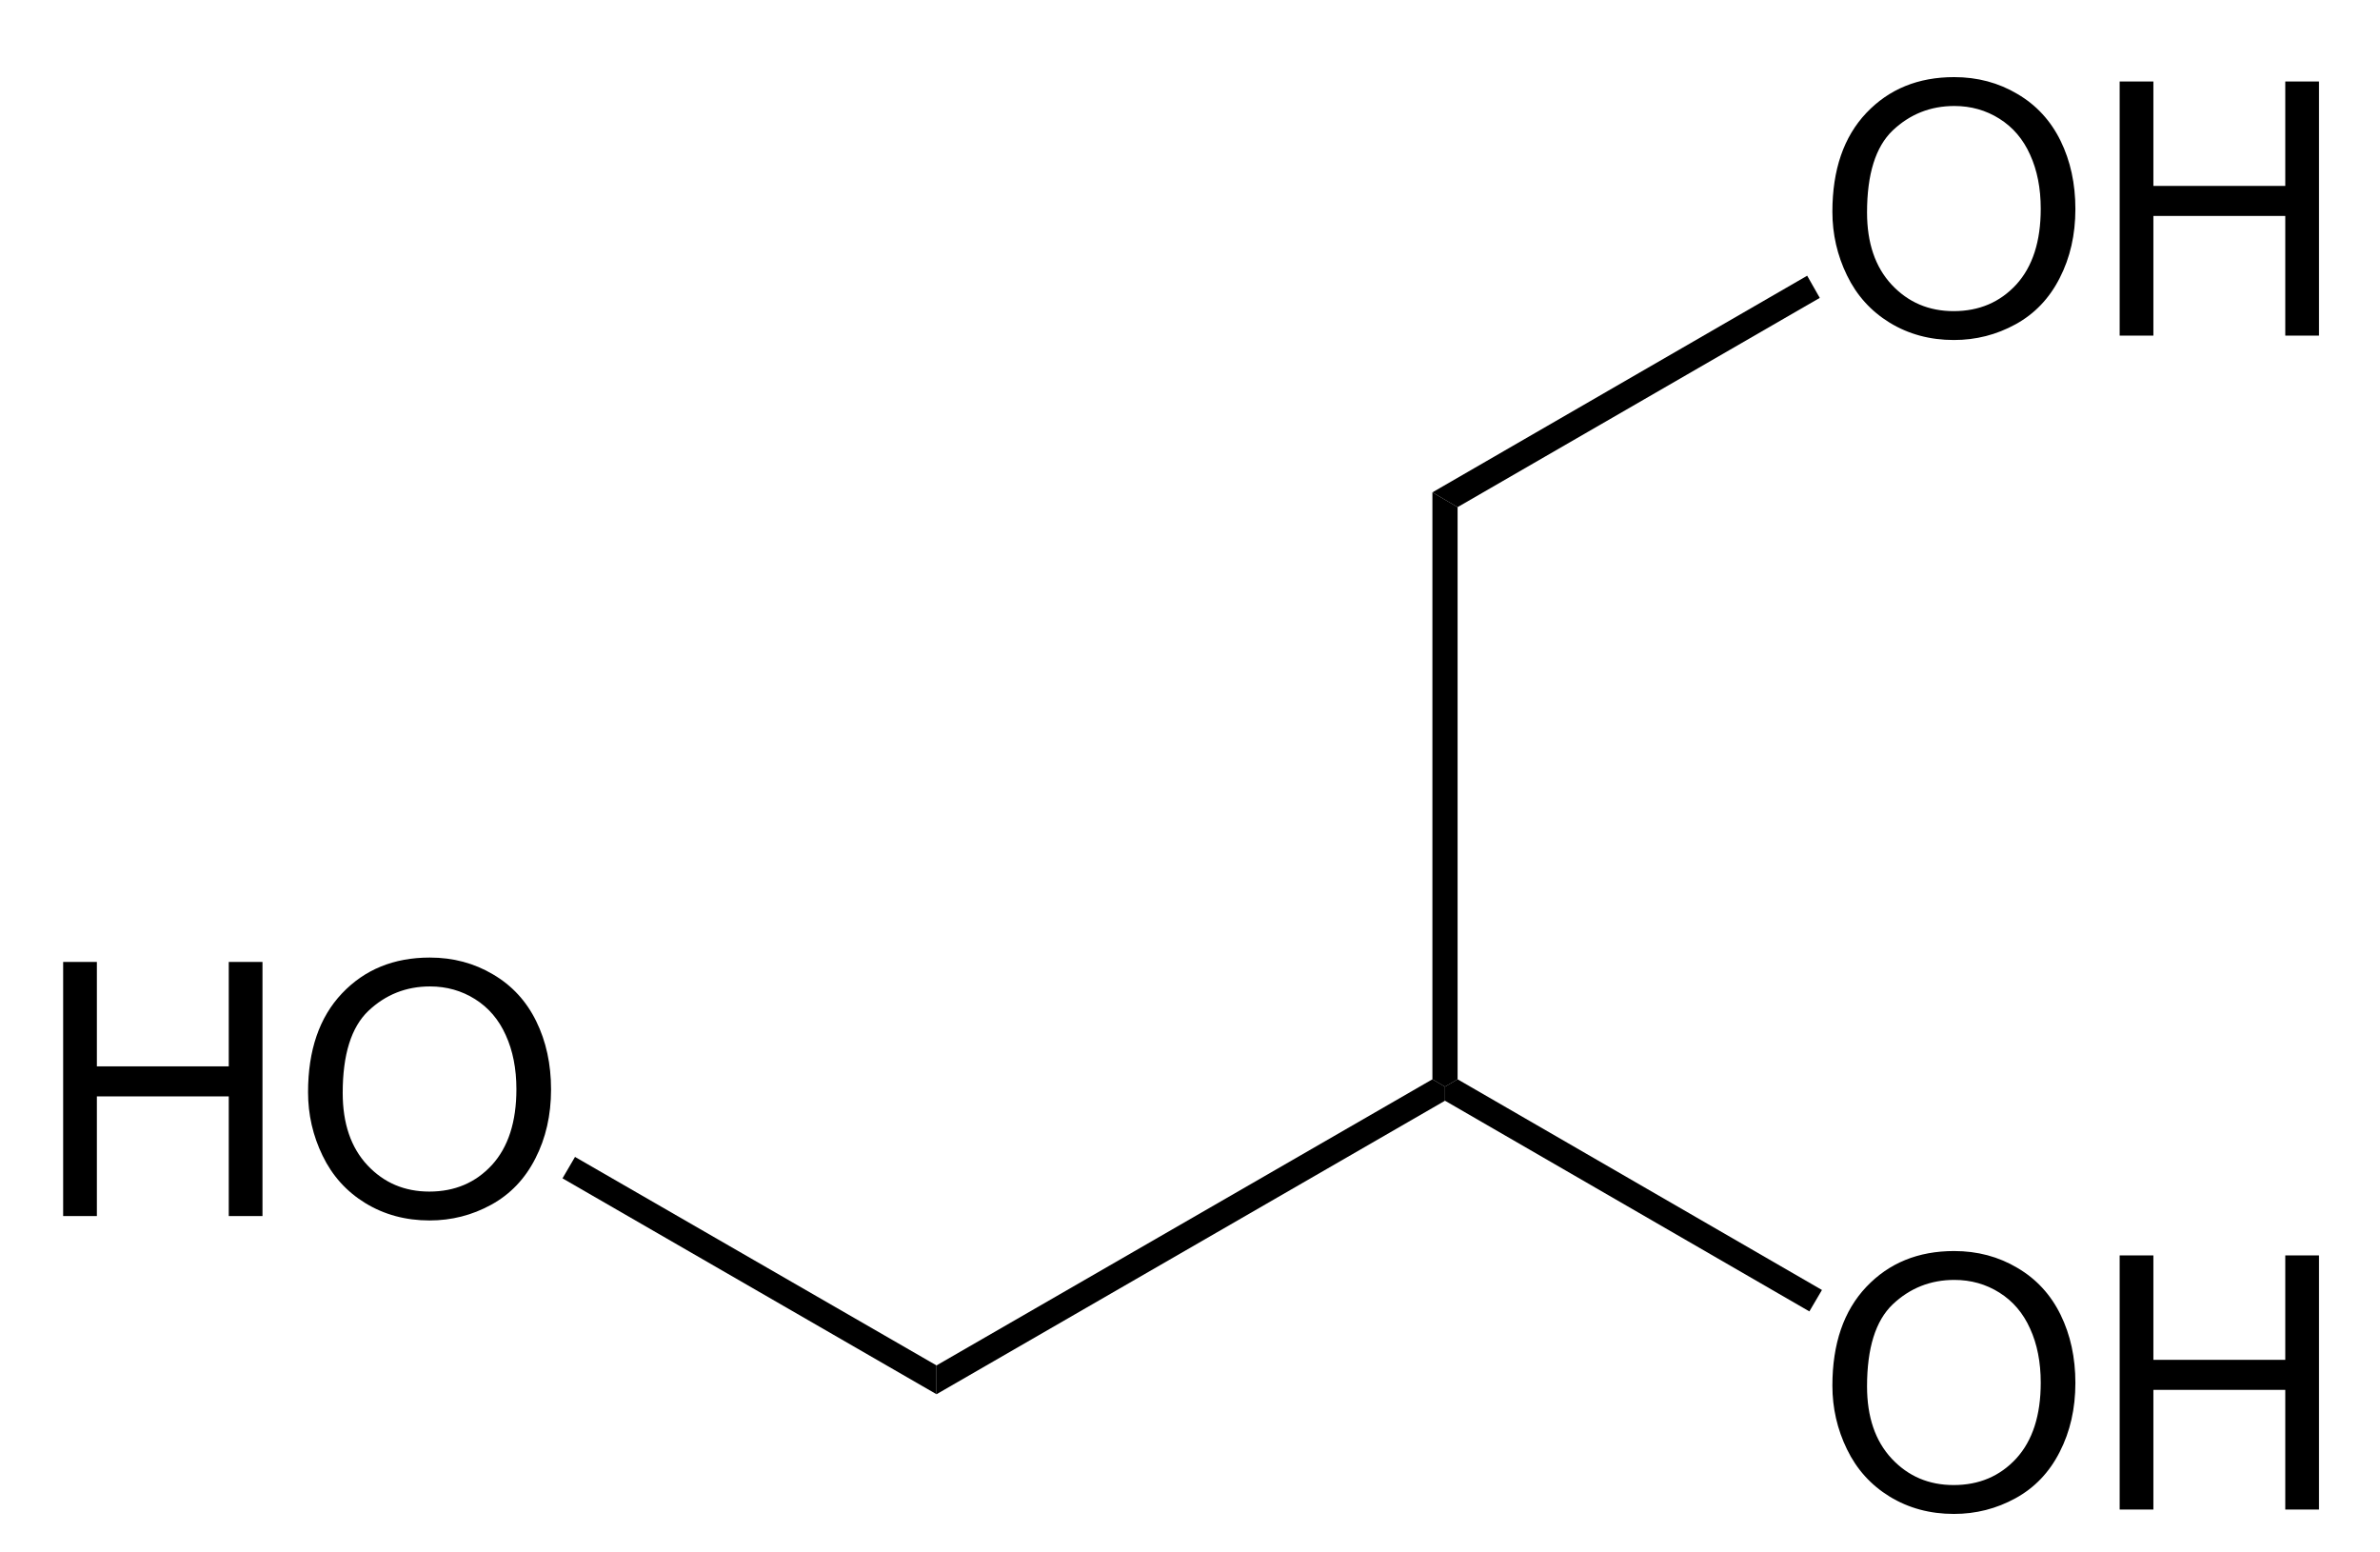 <?xml version="1.0" encoding="UTF-8"?>
<svg xmlns="http://www.w3.org/2000/svg" xmlns:xlink="http://www.w3.org/1999/xlink" width="161pt" height="105pt" viewBox="0 0 161 105" version="1.1">
<defs>
<g>
<symbol overflow="visible" id="glyph0-0">
<path style="stroke:none;" d="M 3 0 L 3 -15 L 15 -15 L 15 0 Z M 3.375 -0.375 L 14.625 -0.375 L 14.625 -14.625 L 3.375 -14.625 Z M 3.375 -0.375 "/>
</symbol>
<symbol overflow="visible" id="glyph0-1">
<path style="stroke:none;" d="M 1.156 -8.375 C 1.156 -11.219 1.922 -13.445 3.453 -15.062 C 4.984 -16.676 6.961 -17.484 9.391 -17.484 C 10.973 -17.484 12.398 -17.102 13.672 -16.344 C 14.953 -15.594 15.926 -14.535 16.594 -13.172 C 17.258 -11.816 17.594 -10.281 17.594 -8.562 C 17.594 -6.82 17.238 -5.266 16.531 -3.891 C 15.832 -2.516 14.836 -1.473 13.547 -0.766 C 12.254 -0.055 10.863 0.297 9.375 0.297 C 7.758 0.297 6.312 -0.094 5.031 -0.875 C 3.758 -1.656 2.797 -2.723 2.141 -4.078 C 1.484 -5.43 1.156 -6.863 1.156 -8.375 Z M 3.5 -8.328 C 3.5 -6.266 4.055 -4.633 5.172 -3.438 C 6.285 -2.25 7.68 -1.656 9.359 -1.656 C 11.078 -1.656 12.488 -2.254 13.594 -3.453 C 14.695 -4.66 15.25 -6.367 15.25 -8.578 C 15.25 -9.973 15.008 -11.191 14.531 -12.234 C 14.062 -13.285 13.367 -14.098 12.453 -14.672 C 11.547 -15.242 10.531 -15.531 9.406 -15.531 C 7.789 -15.531 6.398 -14.977 5.234 -13.875 C 4.078 -12.77 3.5 -10.922 3.5 -8.328 Z M 3.5 -8.328 "/>
</symbol>
<symbol overflow="visible" id="glyph0-2">
<path style="stroke:none;" d="M 1.922 0 L 1.922 -17.188 L 4.203 -17.188 L 4.203 -10.125 L 13.125 -10.125 L 13.125 -17.188 L 15.406 -17.188 L 15.406 0 L 13.125 0 L 13.125 -8.094 L 4.203 -8.094 L 4.203 0 Z M 1.922 0 "/>
</symbol>
</g>
</defs>
<g id="surface1">
<path style=" stroke:none;fill-rule:nonzero;fill:rgb(0%,0%,0%);fill-opacity:1;" d="M 96.898 33.301 L 98.602 34.301 L 98.602 73 L 97.75 73.5 L 96.898 73 Z M 96.898 33.301 "/>
<g style="fill:rgb(0%,0%,0%);fill-opacity:1;">
  <use xlink:href="#glyph0-1" x="122.8" y="22.7"/>
  <use xlink:href="#glyph0-2" x="141.467" y="22.7"/>
</g>
<path style=" stroke:none;fill-rule:nonzero;fill:rgb(0%,0%,0%);fill-opacity:1;" d="M 122.25 18.648 L 123.102 20.148 L 98.602 34.301 L 96.898 33.301 Z M 122.25 18.648 "/>
<g style="fill:rgb(0%,0%,0%);fill-opacity:1;">
  <use xlink:href="#glyph0-1" x="122.8" y="102.1"/>
  <use xlink:href="#glyph0-2" x="141.467" y="102.1"/>
</g>
<path style=" stroke:none;fill-rule:nonzero;fill:rgb(0%,0%,0%);fill-opacity:1;" d="M 123.25 87.25 L 122.398 88.699 L 97.75 74.449 L 97.75 73.5 L 98.602 73 Z M 123.25 87.25 "/>
<path style=" stroke:none;fill-rule:nonzero;fill:rgb(0%,0%,0%);fill-opacity:1;" d="M 63.352 94.301 L 63.352 92.352 L 96.898 73 L 97.75 73.5 L 97.75 74.449 Z M 63.352 94.301 "/>
<g style="fill:rgb(0%,0%,0%);fill-opacity:1;">
  <use xlink:href="#glyph0-2" x="2.35" y="82.25"/>
  <use xlink:href="#glyph0-1" x="19.683" y="82.25"/>
</g>
<path style=" stroke:none;fill-rule:nonzero;fill:rgb(0%,0%,0%);fill-opacity:1;" d="M 38.051 79.699 L 38.898 78.25 L 63.352 92.352 L 63.352 94.301 Z M 38.051 79.699 "/>
</g>
</svg>
